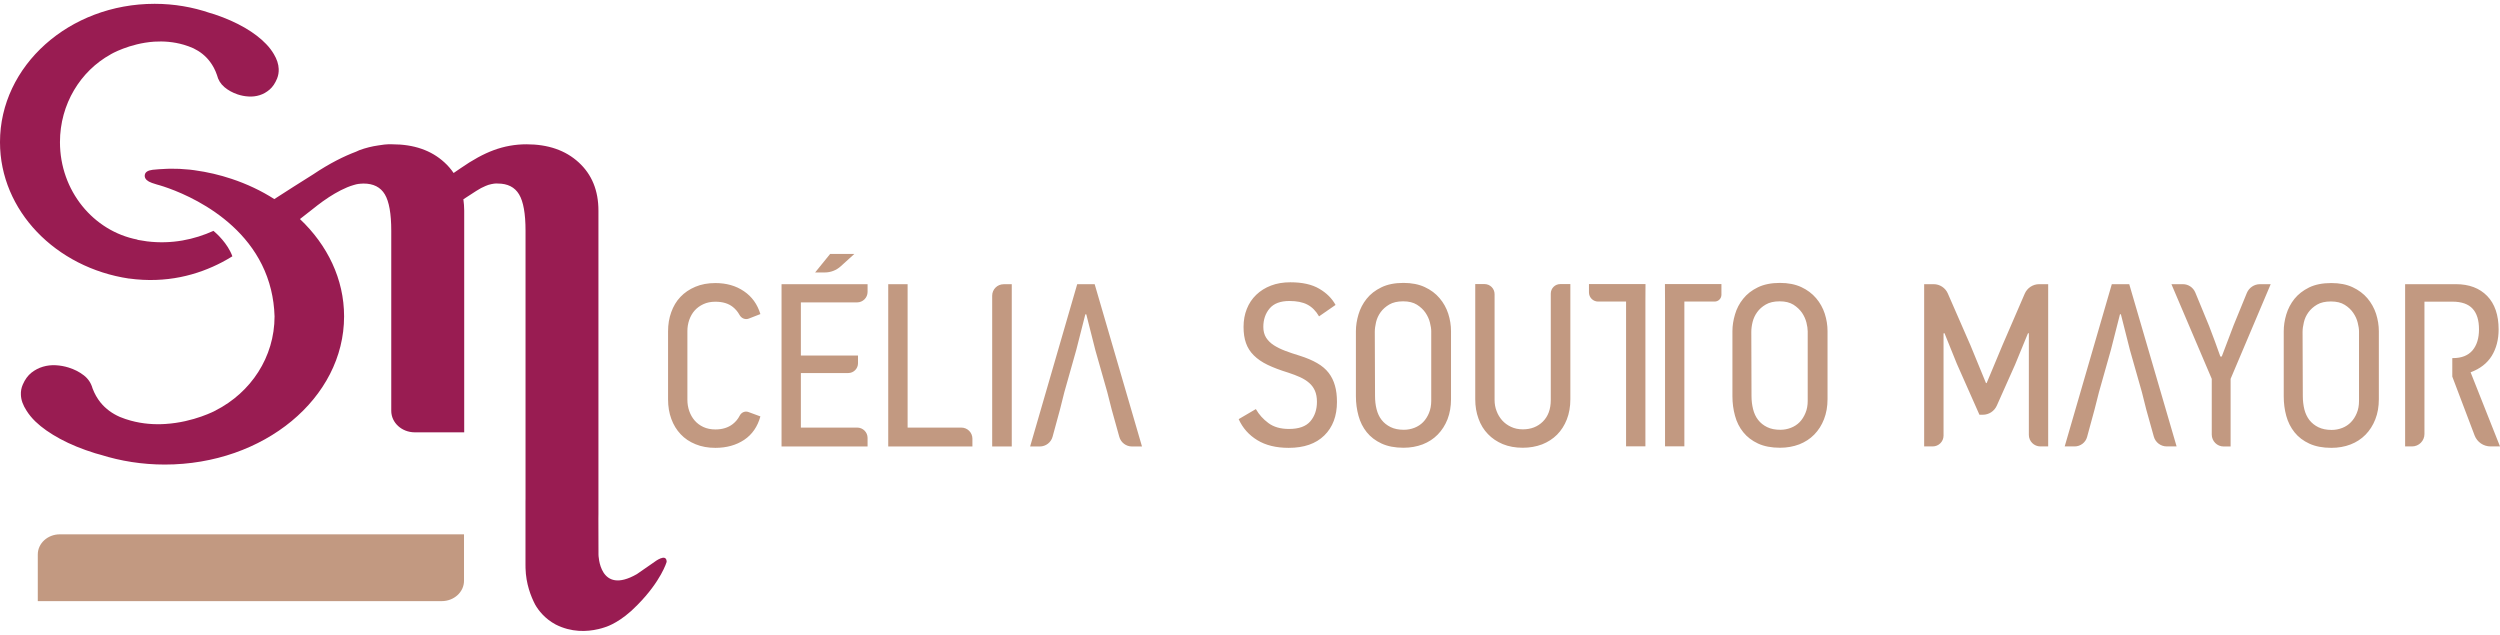<svg xmlns="http://www.w3.org/2000/svg" xmlns:xlink="http://www.w3.org/1999/xlink" xmlns:xodm="http://www.corel.com/coreldraw/odm/2003" xml:space="preserve" width="512px" height="130px" style="fill-rule: evenodd; clip-rule: evenodd;" viewBox="0 0 512 130" preserveAspectRatio="xMidYMid meet"><defs><style type="text/css" xml:space="preserve">.fil1 { fill: rgb(153, 28, 82); fill-rule: nonzero; }.fil0 { fill: rgb(194, 153, 129); fill-rule: nonzero; }</style></defs><g id="Camada_x0020_1"><path class="fil0" d="M155.73 85.28c-0.58,2.1 -1.68,3.7 -3.32,4.8 -1.64,1.09 -3.61,1.64 -5.9,1.64 -1.49,0 -2.85,-0.24 -4.06,-0.74 -1.21,-0.49 -2.23,-1.17 -3.05,-2.05 -0.83,-0.88 -1.47,-1.92 -1.91,-3.13 -0.45,-1.21 -0.67,-2.54 -0.67,-4.01l0 -13.94c0,-1.4 0.21,-2.7 0.65,-3.91 0.43,-1.21 1.05,-2.26 1.88,-3.13 0.83,-0.88 1.85,-1.57 3.06,-2.08 1.2,-0.51 2.57,-0.76 4.1,-0.76 2.26,0 4.21,0.55 5.85,1.67 1.64,1.11 2.76,2.67 3.37,4.68l-2.36 0.92c-0.75,0.3 -1.55,-0.06 -1.93,-0.77 -0.34,-0.62 -0.78,-1.14 -1.32,-1.58 -0.91,-0.74 -2.11,-1.1 -3.61,-1.1 -0.92,0 -1.74,0.16 -2.46,0.5 -0.71,0.33 -1.31,0.77 -1.79,1.31 -0.48,0.54 -0.84,1.18 -1.1,1.91 -0.25,0.73 -0.38,1.48 -0.38,2.25l0 14.13c0,0.79 0.13,1.56 0.38,2.29 0.26,0.73 0.62,1.38 1.1,1.93 0.48,0.56 1.08,1.01 1.79,1.34 0.72,0.33 1.54,0.5 2.46,0.5 1.43,0 2.62,-0.37 3.56,-1.1 0.6,-0.47 1.07,-1.04 1.42,-1.72 0.34,-0.67 1.09,-1.01 1.79,-0.75l2.45 0.9zm-147.99 28.27l0 9.56 82.73 0c2.51,0 4.56,-1.86 4.56,-4.16l0 -9.52 -82.77 0c-2.5,0 -4.52,1.85 -4.52,4.12zm266.07 -31.25c0,2.9 -0.87,5.2 -2.6,6.89 -1.73,1.69 -4.16,2.53 -7.28,2.53 -2.57,0 -4.72,-0.52 -6.44,-1.58 -1.72,-1.05 -2.99,-2.48 -3.81,-4.3l3.52 -2.06c0.64,1.12 1.5,2.07 2.58,2.87 1.08,0.8 2.48,1.2 4.2,1.2 2.04,0 3.5,-0.53 4.39,-1.58 0.89,-1.05 1.34,-2.38 1.34,-3.97 0,-0.89 -0.14,-1.65 -0.41,-2.27 -0.27,-0.62 -0.66,-1.16 -1.17,-1.6 -0.51,-0.45 -1.13,-0.84 -1.86,-1.18 -0.73,-0.33 -1.54,-0.64 -2.43,-0.93 -1.66,-0.51 -3.06,-1.04 -4.23,-1.6 -1.16,-0.56 -2.1,-1.21 -2.83,-1.94 -0.74,-0.73 -1.27,-1.57 -1.6,-2.51 -0.34,-0.94 -0.5,-2.05 -0.5,-3.32 0,-1.34 0.22,-2.57 0.67,-3.69 0.44,-1.11 1.08,-2.08 1.93,-2.89 0.84,-0.81 1.85,-1.44 3.03,-1.89 1.17,-0.45 2.49,-0.67 3.96,-0.67 2.45,0 4.42,0.44 5.91,1.32 1.5,0.87 2.61,1.98 3.34,3.32l-3.38 2.34c-0.64,-1.11 -1.44,-1.92 -2.39,-2.41 -0.95,-0.5 -2.18,-0.74 -3.67,-0.74 -1.85,0 -3.2,0.51 -4.06,1.53 -0.86,1.02 -1.29,2.28 -1.29,3.78 0,0.86 0.19,1.59 0.57,2.2 0.39,0.6 0.91,1.12 1.58,1.55 0.67,0.43 1.45,0.81 2.34,1.15 0.89,0.34 1.86,0.66 2.91,0.98 1.43,0.45 2.64,0.96 3.62,1.53 0.99,0.57 1.78,1.24 2.37,2.01 0.58,0.76 1.01,1.63 1.28,2.61 0.28,0.97 0.41,2.07 0.41,3.32zm67.17 -24.12l11.57 0 0 2.18c0,0.78 -0.62,1.4 -1.4,1.4l-6.19 0 0 29.65 -3.96 0 0 -29.65 -0.02 -3.58zm-3.98 0l-11.58 0 0 1.7c0,1.04 0.84,1.88 1.88,1.88l5.72 0 0 29.65 3.96 0 0 -29.65 0.02 -3.58zm33.22 9.69c0,-0.51 -0.09,-1.11 -0.26,-1.81 -0.18,-0.7 -0.48,-1.37 -0.91,-2.01 -0.44,-0.63 -1.02,-1.18 -1.75,-1.65 -0.74,-0.46 -1.68,-0.69 -2.83,-0.69 -1.15,0 -2.09,0.22 -2.83,0.65 -0.74,0.43 -1.33,0.95 -1.77,1.57 -0.45,0.62 -0.76,1.3 -0.94,2.03 -0.18,0.73 -0.26,1.4 -0.26,2.01l0.04 13.13c0,0.95 0.11,1.85 0.32,2.69 0.21,0.85 0.55,1.58 1.03,2.2 0.48,0.62 1.09,1.11 1.84,1.48 0.75,0.37 1.66,0.55 2.71,0.55 0.77,0 1.5,-0.14 2.18,-0.41 0.69,-0.27 1.28,-0.65 1.78,-1.16 0.49,-0.51 0.89,-1.14 1.19,-1.87 0.31,-0.73 0.46,-1.56 0.46,-2.48l0 -14.23zm4.06 13.85c0,1.53 -0.24,2.9 -0.72,4.13 -0.47,1.22 -1.14,2.27 -2,3.15 -0.86,0.88 -1.89,1.54 -3.08,2.01 -1.2,0.45 -2.51,0.69 -3.94,0.69 -1.75,0 -3.25,-0.29 -4.49,-0.86 -1.24,-0.58 -2.25,-1.35 -3.03,-2.32 -0.78,-0.97 -1.35,-2.09 -1.69,-3.37 -0.35,-1.27 -0.53,-2.6 -0.53,-4l0 -13.33c0,-1.11 0.18,-2.26 0.53,-3.43 0.34,-1.18 0.9,-2.25 1.67,-3.2 0.76,-0.96 1.76,-1.74 3,-2.34 1.25,-0.61 2.76,-0.91 4.54,-0.91 1.69,0 3.14,0.29 4.37,0.86 1.22,0.57 2.23,1.33 3.03,2.27 0.8,0.94 1.39,2 1.77,3.17 0.38,1.18 0.57,2.38 0.57,3.58l0 13.9zm-52.67 -23.54l0 23.58c0,1.53 -0.24,2.91 -0.72,4.13 -0.48,1.23 -1.15,2.27 -2,3.13 -0.86,0.86 -1.89,1.52 -3.08,1.99 -1.2,0.45 -2.51,0.69 -3.94,0.69 -1.53,0 -2.89,-0.25 -4.09,-0.74 -1.19,-0.5 -2.21,-1.18 -3.05,-2.06 -0.85,-0.87 -1.49,-1.92 -1.93,-3.15 -0.45,-1.22 -0.67,-2.55 -0.67,-3.99l0 -23.58 1.9 0c1.14,0 2.06,0.92 2.06,2.06l0 21.67c0,0.79 0.13,1.55 0.41,2.27 0.26,0.71 0.65,1.35 1.14,1.91 0.5,0.55 1.1,1 1.82,1.33 0.71,0.34 1.52,0.51 2.41,0.51 1.68,0 3.06,-0.54 4.12,-1.6 1.07,-1.07 1.61,-2.54 1.61,-4.42l0 -21.78c0,-1.08 0.87,-1.95 1.94,-1.95l2.07 0zm-28.49 9.69c0,-0.51 -0.09,-1.11 -0.27,-1.81 -0.17,-0.7 -0.48,-1.37 -0.91,-2.01 -0.43,-0.63 -1.01,-1.18 -1.75,-1.65 -0.74,-0.46 -1.68,-0.69 -2.83,-0.69 -1.15,0 -2.09,0.22 -2.83,0.65 -0.73,0.43 -1.32,0.95 -1.77,1.57 -0.45,0.62 -0.76,1.3 -0.94,2.03 -0.17,0.73 -0.26,1.4 -0.26,2.01l0.05 13.13c0,0.95 0.1,1.85 0.31,2.69 0.21,0.85 0.55,1.58 1.03,2.2 0.48,0.62 1.1,1.11 1.85,1.48 0.75,0.37 1.65,0.55 2.71,0.55 0.76,0 1.49,-0.14 2.18,-0.41 0.68,-0.27 1.27,-0.65 1.77,-1.16 0.5,-0.51 0.9,-1.14 1.2,-1.87 0.3,-0.73 0.46,-1.56 0.46,-2.48l0 -14.23zm4.05 13.85c0,1.53 -0.24,2.9 -0.71,4.13 -0.48,1.22 -1.15,2.27 -2.01,3.15 -0.86,0.88 -1.88,1.54 -3.08,2.01 -1.19,0.45 -2.5,0.69 -3.94,0.69 -1.75,0 -3.24,-0.29 -4.48,-0.86 -1.25,-0.58 -2.26,-1.35 -3.04,-2.32 -0.78,-0.97 -1.34,-2.09 -1.69,-3.37 -0.35,-1.27 -0.53,-2.6 -0.53,-4l0 -13.33c0,-1.11 0.18,-2.26 0.53,-3.43 0.35,-1.18 0.91,-2.25 1.67,-3.2 0.76,-0.96 1.77,-1.74 3.01,-2.34 1.24,-0.61 2.75,-0.91 4.53,-0.91 1.69,0 3.15,0.29 4.37,0.86 1.23,0.57 2.24,1.33 3.03,2.27 0.8,0.94 1.39,2 1.77,3.17 0.38,1.18 0.57,2.38 0.57,3.58l0 13.9zm208.81 -5.47c1.95,-0.73 3.39,-1.85 4.33,-3.36 0.93,-1.52 1.41,-3.32 1.41,-5.42 0,-2.96 -0.79,-5.25 -2.34,-6.85 -1.57,-1.61 -3.7,-2.42 -6.4,-2.42l-10.41 0 0 33.23 1.42 0c1.4,0 2.54,-1.14 2.54,-2.54l0 -12.06 0 -3.49 0 -11.56 5.73 0c1.88,0 3.26,0.49 4.13,1.44 0.88,0.96 1.31,2.37 1.31,4.22 0,1.82 -0.44,3.26 -1.33,4.32 -0.9,1.05 -2.23,1.58 -4.01,1.58l-0.13 0 0 3.79 4.57 12.05c0.52,1.36 1.82,2.25 3.27,2.25l1.93 0 -6.02 -15.18zm-69.91 -18.05l-3.57 0 -9.65 33.23 2.03 0c1.2,0 2.25,-0.8 2.56,-1.95l1.52 -5.59 0.91 -3.58 2.44 -8.64 1.86 -7.3 0.19 0 1.86 7.35 2.44 8.59 0.9 3.58 1.54 5.52c0.33,1.2 1.42,2.02 2.66,2.02l2.01 0 -9.7 -33.23zm47.06 9.7c0,-0.51 -0.09,-1.12 -0.27,-1.82 -0.17,-0.7 -0.47,-1.36 -0.91,-2 -0.43,-0.64 -1.01,-1.19 -1.75,-1.65 -0.73,-0.46 -1.67,-0.69 -2.83,-0.69 -1.15,0 -2.09,0.21 -2.82,0.64 -0.74,0.43 -1.33,0.96 -1.78,1.58 -0.45,0.62 -0.76,1.29 -0.93,2.03 -0.18,0.73 -0.27,1.4 -0.27,2l0.05 13.13c0,0.96 0.11,1.86 0.31,2.7 0.21,0.84 0.56,1.58 1.03,2.2 0.49,0.62 1.1,1.11 1.85,1.48 0.75,0.36 1.66,0.55 2.71,0.55 0.76,0 1.49,-0.14 2.18,-0.41 0.69,-0.27 1.28,-0.66 1.77,-1.17 0.5,-0.51 0.9,-1.13 1.2,-1.86 0.31,-0.73 0.46,-1.56 0.46,-2.49l0 -14.22zm4.06 13.84c0,1.53 -0.24,2.91 -0.72,4.13 -0.48,1.23 -1.15,2.28 -2,3.15 -0.86,0.88 -1.89,1.55 -3.08,2.01 -1.2,0.46 -2.51,0.69 -3.94,0.69 -1.75,0 -3.25,-0.29 -4.49,-0.86 -1.24,-0.57 -2.25,-1.34 -3.03,-2.31 -0.78,-0.97 -1.35,-2.1 -1.7,-3.37 -0.35,-1.27 -0.52,-2.61 -0.52,-4.01l0 -13.32c0,-1.12 0.17,-2.26 0.52,-3.44 0.35,-1.17 0.91,-2.24 1.67,-3.2 0.77,-0.95 1.77,-1.73 3.01,-2.34 1.24,-0.6 2.75,-0.9 4.54,-0.9 1.68,0 3.14,0.28 4.36,0.85 1.23,0.58 2.24,1.33 3.04,2.27 0.79,0.94 1.38,2 1.77,3.18 0.37,1.18 0.57,2.37 0.57,3.58l0 13.89zm-32.17 -8.73l2.43 -6.4 2.7 -6.6c0.45,-1.09 1.51,-1.81 2.69,-1.81l2.2 0 -8.21 19.39 0 13.85 -1.43 0c-1.34,0 -2.43,-1.1 -2.43,-2.45l0 -11.4 -8.26 -19.39 2.35 0c1.12,0 2.11,0.68 2.54,1.71 0.35,0.86 0.71,1.73 1.07,2.59 0.61,1.43 1.2,2.87 1.77,4.3 0.38,0.95 0.77,1.99 1.17,3.1 0.4,1.12 0.77,2.15 1.12,3.11l0.29 0zm-37.14 18.42c-1.31,0 -2.37,-1.06 -2.37,-2.37l0 -20.83 -0.19 0.05 -2.63 6.4 -3.75 8.41c-0.51,1.13 -1.62,1.85 -2.85,1.85l-0.7 0 -4.63 -10.45 -2.53 -6.26 -0.19 0.05 0 20.94c0,1.22 -1,2.21 -2.23,2.21l-1.74 0 0 -33.23 1.95 0c1.25,0 2.39,0.75 2.89,1.89l4.66 10.67 3.16 7.69 0.14 0 3.25 -7.78 4.55 -10.53c0.51,-1.17 1.67,-1.94 2.95,-1.94l1.85 0 0 33.23 -1.59 0zm-193.69 -33.22l-3.58 0 -9.64 33.23 1.98 0c1.23,0 2.3,-0.82 2.62,-2l1.51 -5.55 0.9 -3.58 2.44 -8.64 1.86 -7.3 0.19 0 1.86 7.35 2.44 8.59 0.91 3.58 1.55 5.57c0.32,1.17 1.39,1.98 2.6,1.98l2.05 0 -9.69 -33.23zm-54.18 -6.2l-3.07 3.79 1.98 0c1.21,0 2.37,-0.45 3.26,-1.26l2.79 -2.53 -4.96 0zm33.19 39.43l0 -30.88c0,-1.3 1.05,-2.35 2.35,-2.35l1.66 0 0 33.23 -4.01 0zm-21.29 0l0 -33.23 3.97 0 0 29.36 11 0c1.25,0 2.27,1.01 2.27,2.27l0 1.6 -17.24 0zm-21.85 0l0 -33.23 17.62 0 0 1.58c0,1.18 -0.97,2.14 -2.15,2.14l-11.51 0 0 10.89 11.7 0 0 1.58c0,1.1 -0.9,2 -2,2l-9.7 0 0 11.17 11.54 0c1.17,0 2.12,0.95 2.12,2.11l0 1.76 -17.62 0z"></path><path class="fil1" d="M134.04 115.08l-3.61 2.5c-7.73,4.44 -7.86,-3.98 -7.86,-3.98l-0.02 -7.41 0.01 -0.89 0 -62.16c0,-4.13 -1.35,-7.42 -4.05,-9.89 -2.7,-2.47 -6.26,-3.7 -10.68,-3.7 -2.31,0 -4.56,0.4 -6.74,1.21 -2.06,0.76 -4.31,1.99 -6.74,3.68l-1.45 0.99c-0.54,-0.79 -1.16,-1.52 -1.89,-2.18 -2.7,-2.47 -6.26,-3.7 -10.67,-3.7 0,0 -0.98,-0.1 -2.79,0.22 -1.35,0.19 -2.66,0.51 -3.96,0.99l-0.66 0.3c-2.42,0.91 -5.37,2.35 -8.78,4.64l-4.09 2.58 -3.88 2.49c-2.66,-1.7 -5.61,-3.1 -8.78,-4.15 -2.39,-0.8 -4.91,-1.39 -7.52,-1.75 -0.02,-0.01 -0.04,-0.01 -0.06,-0.01l0 0c-0.32,-0.04 -0.64,-0.09 -0.95,-0.12 -1.48,-0.15 -2.79,-0.21 -3.95,-0.19 -0.24,0 -0.49,0.01 -0.72,0.02 -0.64,0.03 -1.2,0.06 -1.68,0.09 -0.5,0.03 -0.93,0.07 -1.25,0.11 -0.97,0.12 -1.51,0.46 -1.61,1.02 -0.1,0.56 0.18,1.03 0.84,1.4 0.3,0.17 0.85,0.37 1.64,0.6 0.2,0.06 0.41,0.12 0.64,0.18 3.39,1.02 19.14,6.51 22.73,21.39 0.41,1.69 0.66,3.49 0.72,5.43 0,8.36 -4.88,15.61 -12.04,19.25l0.01 0.01c0,0 -4.45,2.42 -10.35,2.78 -2.2,0.14 -4.6,-0.01 -7.05,-0.68 -0.74,-0.2 -1.49,-0.45 -2.24,-0.76 -0.03,-0.01 -0.06,-0.02 -0.09,-0.04 -1.44,-0.64 -2.8,-1.58 -3.9,-2.94 -0.65,-0.81 -1.2,-1.76 -1.62,-2.88 -0.3,-1.08 -0.89,-1.97 -1.78,-2.66 -0.9,-0.7 -1.94,-1.23 -3.13,-1.6 -0.84,-0.26 -1.7,-0.42 -2.61,-0.47 -0.9,-0.05 -1.78,0.05 -2.63,0.3 -0.85,0.25 -1.64,0.66 -2.37,1.23 -0.72,0.58 -1.31,1.38 -1.76,2.42 -0.3,0.68 -0.43,1.39 -0.39,2.11 0.02,0.53 0.12,1.06 0.32,1.61 0.2,0.55 0.49,1.1 0.84,1.64 0.47,0.75 1.06,1.48 1.81,2.21 1.3,1.26 3,2.44 5.08,3.57 2.08,1.12 4.47,2.1 7.18,2.94 0.35,0.11 0.73,0.21 1.12,0.31 4.07,1.28 8.48,2 13.11,2 20.28,0 36.73,-13.59 36.73,-30.35 0,-7.63 -3.41,-14.6 -9.04,-19.93l3.17 -2.48c0,0 0.54,-0.45 1.4,-1.06 0,0 0,-0.01 0,-0.01 0.41,-0.29 0.87,-0.61 1.39,-0.95 1.47,-0.95 3.31,-1.97 5.02,-2.46 0.18,-0.06 0.36,-0.11 0.54,-0.15l0 0c0.28,-0.06 0.59,-0.11 0.91,-0.13 0.2,-0.02 0.39,-0.03 0.6,-0.03 2.02,0 3.47,0.74 4.35,2.21 0.88,1.47 1.32,3.96 1.32,7.46l0 34.41 0 2.47c0,2.43 2.16,4.4 4.82,4.4l10.12 0 0 -6.87 0 -38.53c0,-0.81 -0.07,-1.58 -0.17,-2.33l2.62 -1.7c0.7,-0.46 1.35,-0.79 1.91,-1.02 0.37,-0.17 0.78,-0.3 1.23,-0.39 0.82,-0.18 1.3,-0.11 1.3,-0.11 2.01,0 3.46,0.74 4.34,2.21 0.89,1.47 1.33,3.96 1.33,7.46l0 54.89 -0.01 0.54 0 12.96c-0.01,0.25 0,0.48 0.01,0.73 0.08,3.18 1.1,5.78 1.99,7.48 0.66,1.14 1.96,2.86 4.2,4.05 3.19,1.61 6.32,1.5 8.74,0.93 0.46,-0.11 0.9,-0.23 1.3,-0.37 0,0 -0.01,0 -0.01,0 0,0 2.36,-0.62 5.32,-3.26 0.05,-0.04 0.09,-0.08 0.14,-0.12 0.4,-0.36 0.8,-0.75 1.22,-1.18 0,0 0,0 0,0 4.87,-4.91 6,-8.83 6,-8.83 0,-1.93 -2.49,0 -2.49,0zm-107.61 -58.03l-0.01 -0.01c7.65,1.05 14.04,-0.71 19.08,-3.35 0.73,-0.38 1.42,-0.79 2.09,-1.2 -0.96,-2.65 -3.26,-4.7 -3.87,-5.21 -3.9,1.76 -8.47,2.78 -13.62,2.15l-1.94 -0.31 -0.01 -0.05c-9.03,-1.74 -15.87,-10.01 -15.87,-19.96 0,-7.8 4.21,-14.57 10.38,-17.97l-0.01 -0.01c0,0 3.84,-2.25 8.93,-2.6 1.89,-0.12 3.97,0.02 6.08,0.64 0.64,0.19 1.28,0.42 1.93,0.71 0.03,0.01 0.05,0.02 0.08,0.04 1.24,0.6 2.41,1.47 3.36,2.75 0.56,0.75 1.04,1.63 1.4,2.68 0.25,1.01 0.76,1.84 1.53,2.49 0.77,0.65 1.67,1.14 2.7,1.49 0.72,0.24 1.47,0.39 2.25,0.43 0.78,0.05 1.53,-0.04 2.27,-0.27 0.74,-0.23 1.42,-0.62 2.04,-1.15 0.63,-0.54 1.13,-1.29 1.53,-2.26 0.25,-0.64 0.36,-1.29 0.33,-1.97 -0.02,-0.49 -0.11,-0.99 -0.28,-1.5 -0.17,-0.52 -0.42,-1.03 -0.72,-1.54 -0.41,-0.69 -0.92,-1.38 -1.57,-2.05 -1.12,-1.18 -2.58,-2.29 -4.37,-3.34 -1.8,-1.04 -3.86,-1.96 -6.19,-2.74 -0.31,-0.1 -0.64,-0.2 -0.97,-0.29 -3.51,-1.2 -7.32,-1.87 -11.31,-1.87 -17.49,0 -31.67,12.68 -31.67,28.33 0,14.05 11.43,25.7 26.43,27.94z"></path></g></svg>